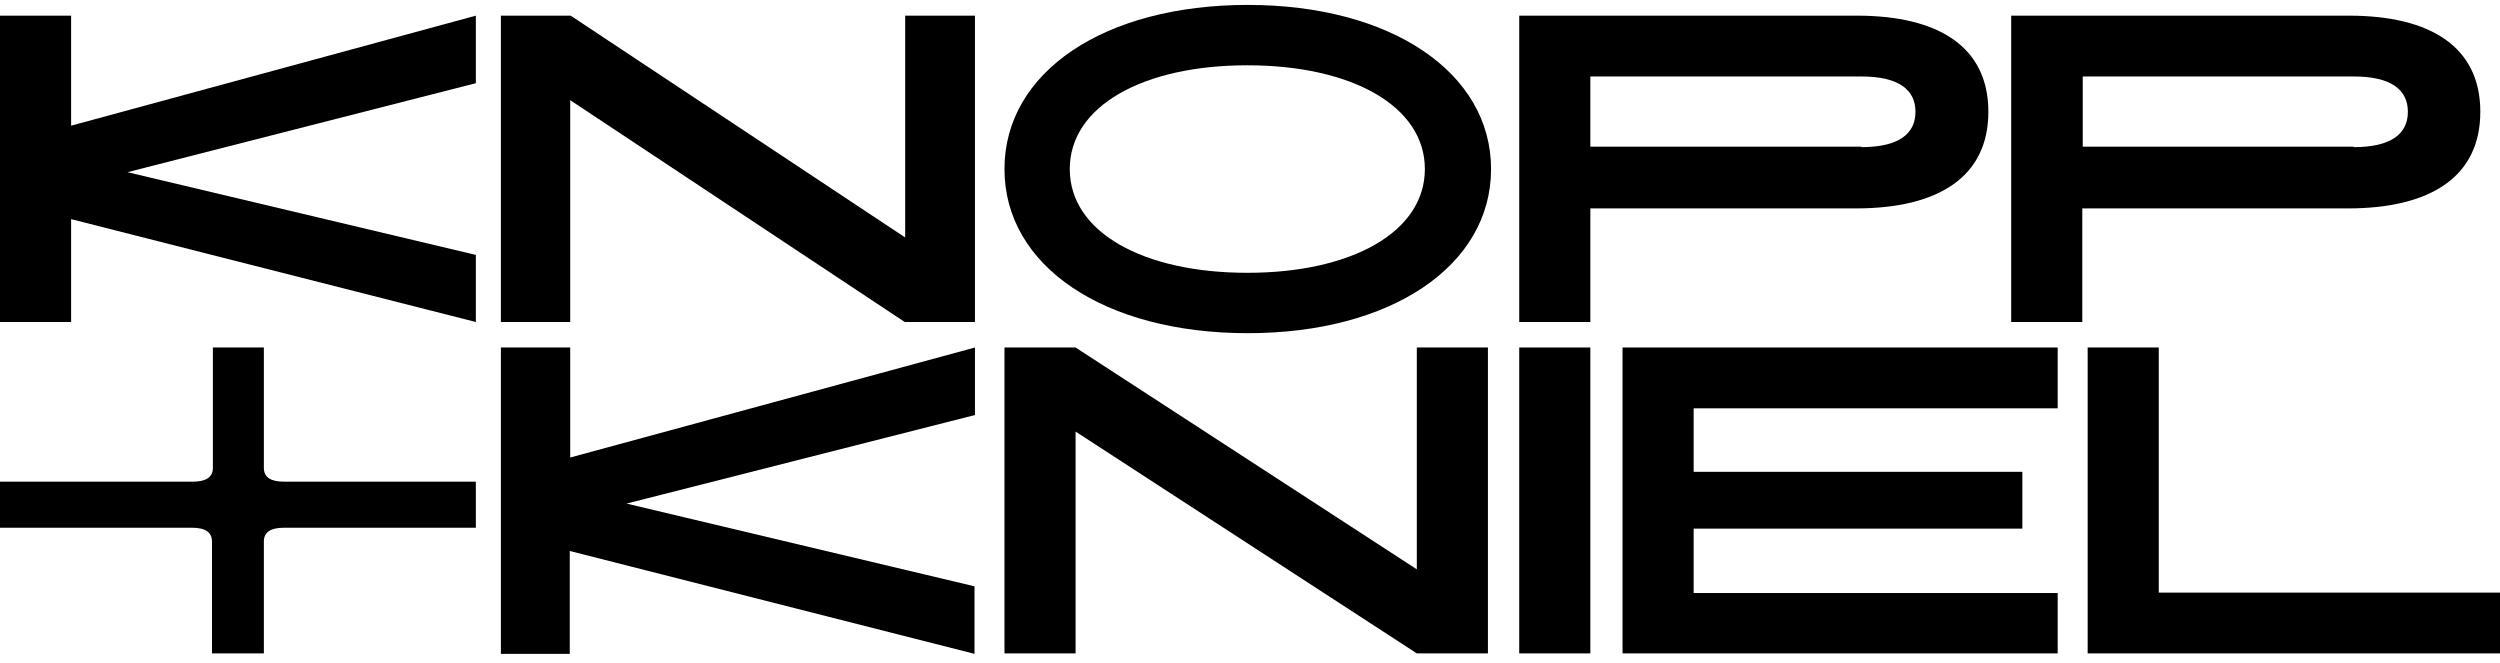 <?xml version="1.0" encoding="utf-8"?>
<!-- Generator: Adobe Illustrator 24.3.0, SVG Export Plug-In . SVG Version: 6.00 Build 0)  -->
<svg version="1.1" id="Capa_1" xmlns="http://www.w3.org/2000/svg" xmlns:xlink="http://www.w3.org/1999/xlink" x="0px" y="0px"
	 viewBox="0 0 559 148.2" style="enable-background:new 0 0 559 148.2;" xml:space="preserve">
<path d="M63.5,107.7c-3,0-4.5-1-4.5-3.1V77.7H47.6v26.9c0,2.1-1.5,3.1-4.5,3.1H0v10.3h42.9c3,0,4.5,1,4.5,3.1v25H59v-25
	c0-2.1,1.5-3.1,4.5-3.1h42.9v-10.3H63.5z"/>
<path d="M28.5,38.5L106.4,57V72L15.9,49v23H0V3.5h15.9v24.6l90.5-24.6v15.1L28.5,38.5z"/>
<path d="M217.9,72h-15.6l-74.8-49.6V72H112V3.5h15.6l74.8,49.6V3.5h15.6V72z"/>
<path d="M224.6,37.8c0-21.7,22.3-36.7,54.4-36.7c32,0,54.4,15.1,54.4,36.7s-22.3,36.7-54.4,36.7C246.9,74.5,224.6,59.5,224.6,37.8z
	 M318.6,37.8c0-14.1-16.4-23.2-39.7-23.2c-23.3,0-39.7,9.1-39.7,23.2S255.6,61,278.9,61C302.2,61,318.6,51.9,318.6,37.8z"/>
<path d="M415.2,3.5c18.3,0,29.4,7,29.4,21.5S433.5,46.6,415,46.6h-59.4V72h-15.9V3.5H415.2z M416.2,32.9c8.4,0,12.1-3,12.1-7.9
	s-3.7-7.9-12.1-7.9h-60.6v15.7H416.2z"/>
<path d="M525.2,3.5c18.3,0,29.4,7,29.4,21.5S543.5,46.6,525,46.6h-59.4V72h-15.9V3.5H525.2z M526.3,32.9c8.4,0,12.1-3,12.1-7.9
	s-3.7-7.9-12.1-7.9h-60.6v15.7H526.3z"/>
<path d="M140.1,112.6l77.8,18.5v15.1l-90.5-23v23H112V77.7h15.5v24.6L218,77.7v15.1L140.1,112.6z"/>
<path d="M332.7,146.1h-15.9l-76.3-49.6v49.6h-15.9V77.7h15.9l76.3,49.6V77.7h15.9V146.1z"/>
<path d="M355.6,146.1h-15.9V77.7h15.9V146.1z"/>
<path d="M378.7,105.5h73.5v12.7h-73.5v14.4h81.4v13.5h-97.3V77.7h97.3v13.6h-81.4V105.5z"/>
<path d="M559,146.1h-92.2V77.7h15.9v54.8H559V146.1z"/>
</svg>
